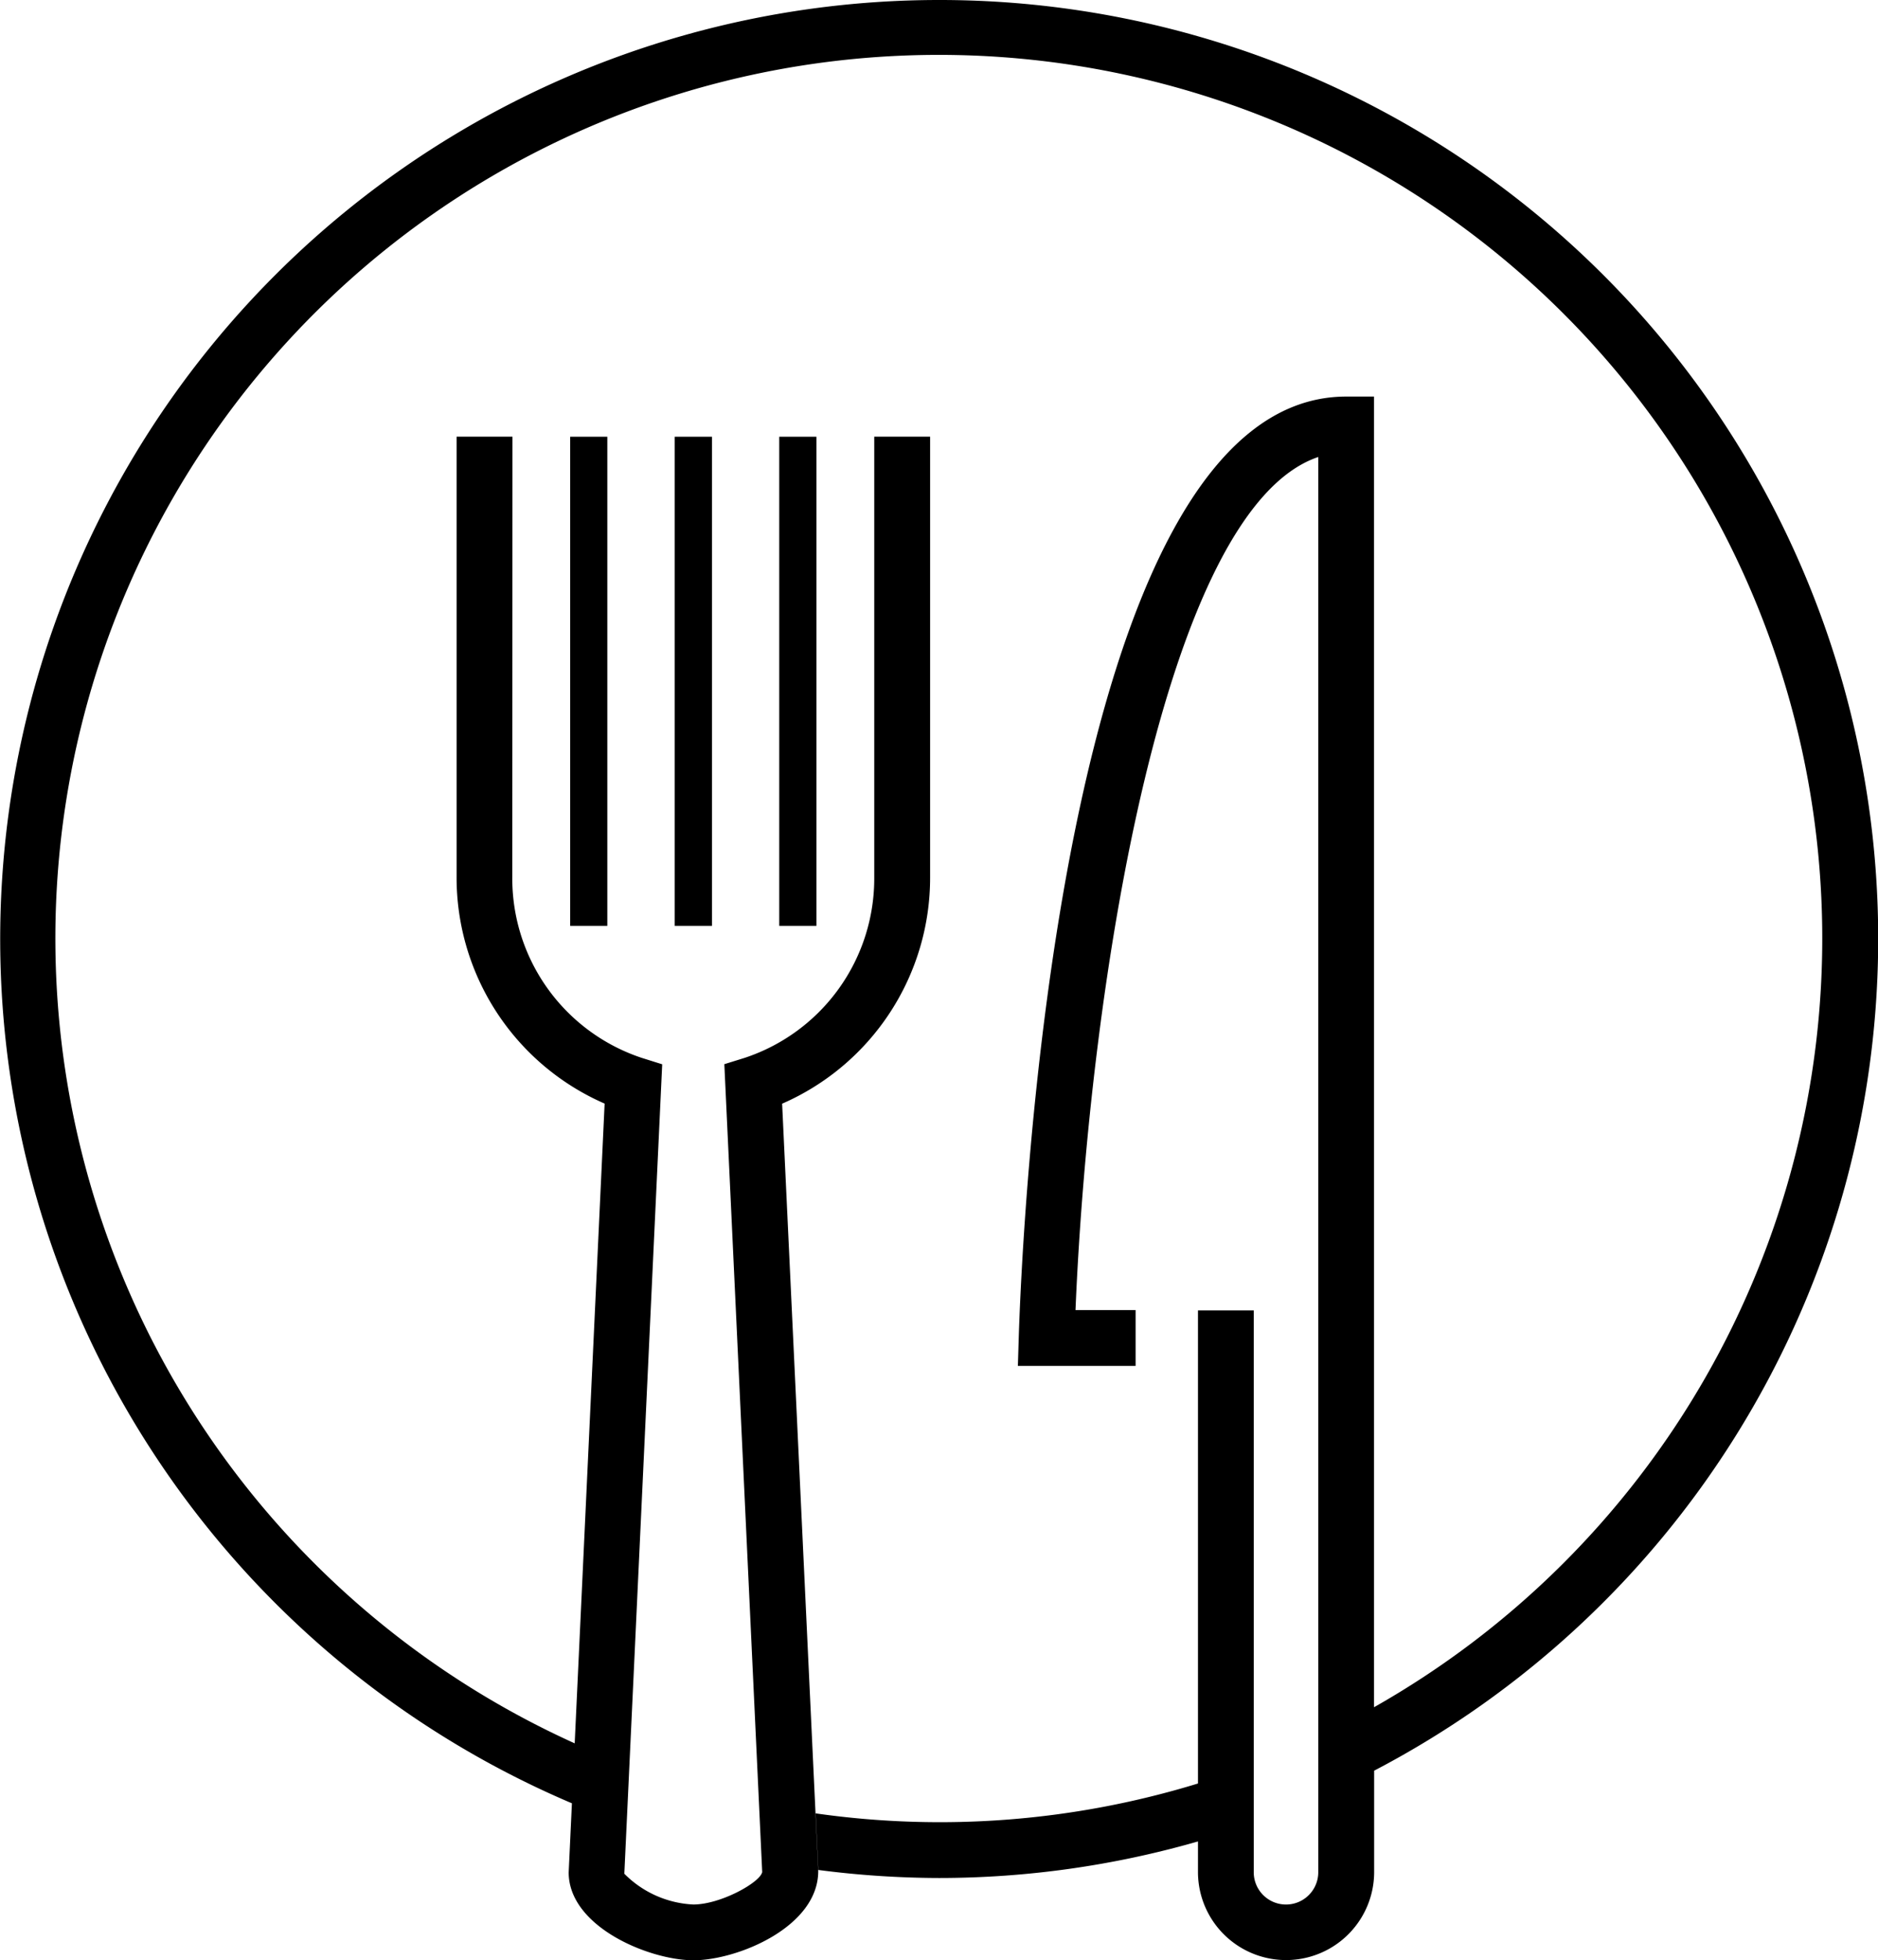 <svg xmlns="http://www.w3.org/2000/svg" width="79" height="82.455" viewBox="0 0 79 82.455"><g transform="translate(-690 -4439.515)"><path d="M0,0H1.563V20.575H0Z" transform="translate(713.985 4457.886)"></path><path d="M0,0H1.567V20.575H0Z" transform="translate(718.383 4457.886)"></path><path d="M0,0H1.563V20.575H0Z" transform="translate(722.78 4457.886)"></path><path d="M220.047,320.394a39.5,39.5,0,0,0-15.44,75.853l-.136,2.908c0,2.293,3.4,3.695,5.249,3.695s5.249-1.4,5.249-3.753l-1.519-32.278a10.367,10.367,0,0,0,6.225-9.538l0-18.518h-2.35v18.514a7.948,7.948,0,0,1-5.44,7.611l-.866.269,1.593,33.984c-.094.44-1.75,1.363-2.9,1.363a4.374,4.374,0,0,1-2.9-1.294l1.593-34.048-.866-.272a7.951,7.951,0,0,1-5.44-7.611l.007-18.516h-2.35v18.514a10.372,10.372,0,0,0,6.227,9.538l-1.259,26.91a37.163,37.163,0,1,1,33.625-1.519l0-55.131h-1.169c-12.19,0-13.649,35.515-13.776,39.564l-.037,1.211h4.952V375.5h-2.528c.571-13.652,3.734-33.7,10.212-35.883v59.531a1.357,1.357,0,0,1-2.714,0V375.514h-2.346v19.9a37.025,37.025,0,0,1-16.083,1.257l.111,2.38a39.932,39.932,0,0,0,5.088.338,39.424,39.424,0,0,0,10.884-1.538v1.285a3.705,3.705,0,1,0,7.411,0v-4.261a39.484,39.484,0,0,0-18.3-74.481Z" transform="translate(509.451 4119.121)"></path></g></svg>